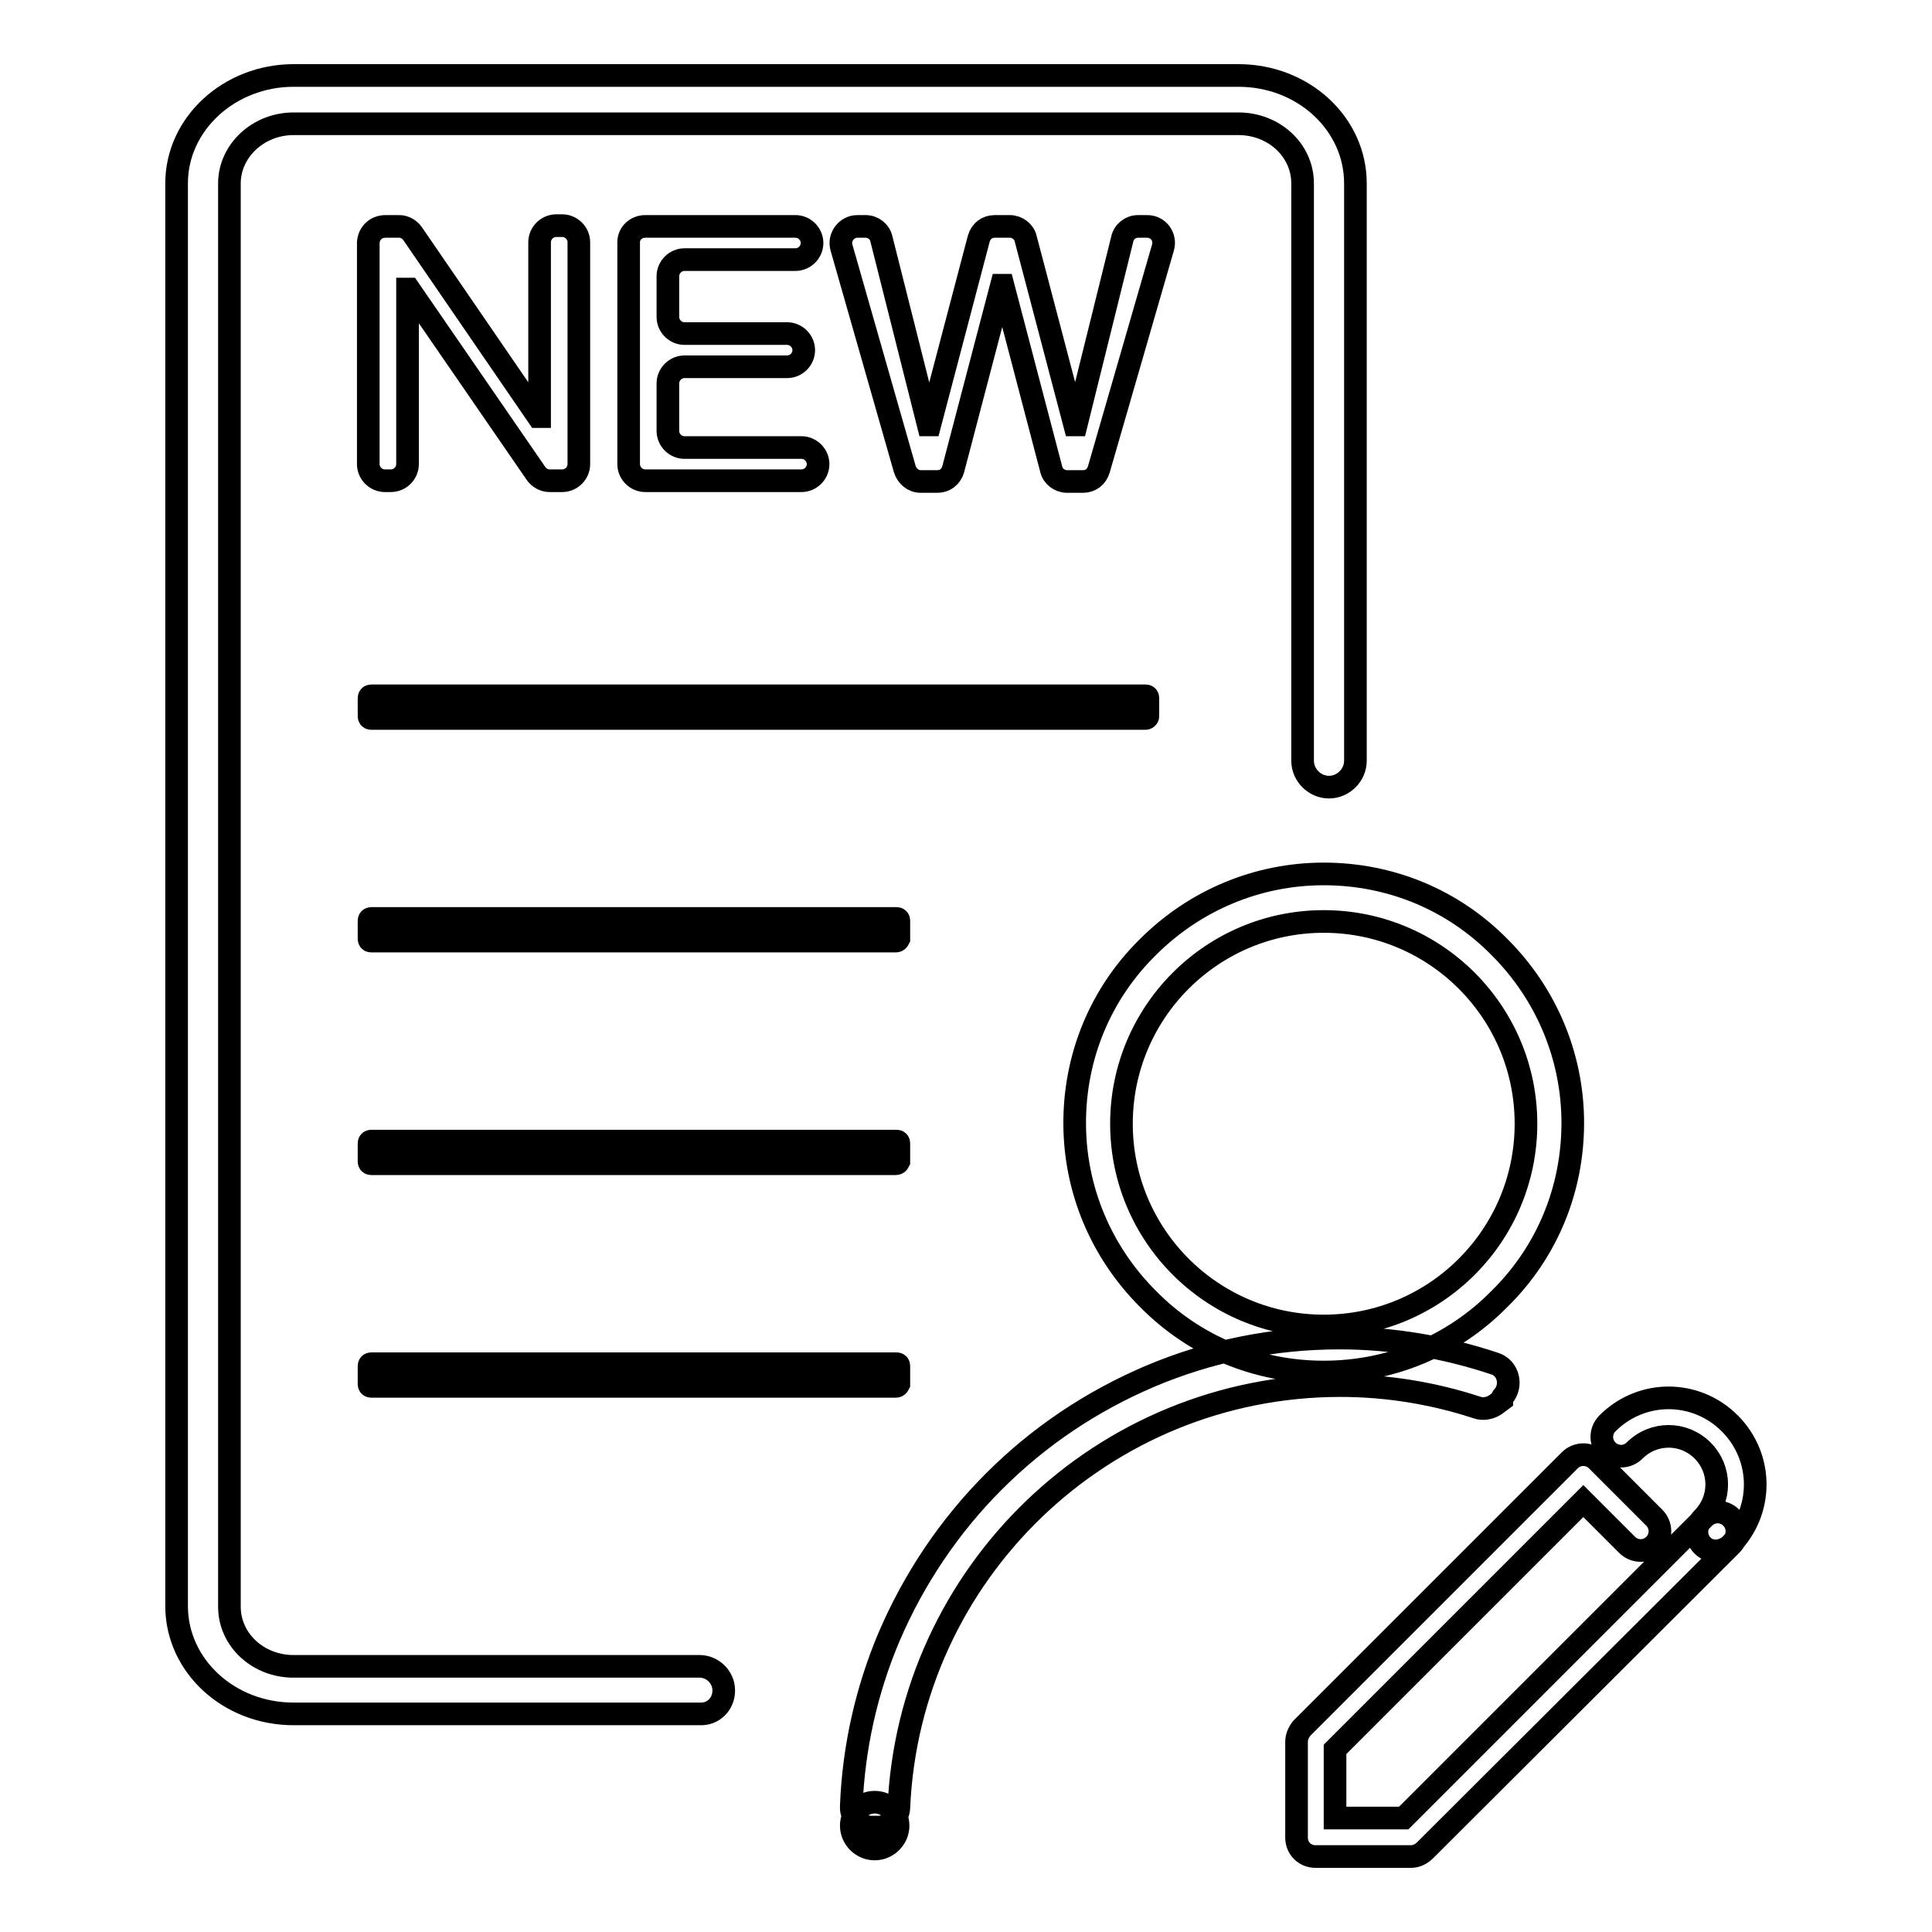 <?xml version="1.0" encoding="utf-8"?>
<!-- Svg Vector Icons : http://www.onlinewebfonts.com/icon -->
<!DOCTYPE svg PUBLIC "-//W3C//DTD SVG 1.1//EN" "http://www.w3.org/Graphics/SVG/1.1/DTD/svg11.dtd">
<svg version="1.1" xmlns="http://www.w3.org/2000/svg" xmlns:xlink="http://www.w3.org/1999/xlink" x="0px" y="0px" viewBox="0 0 256 256" enable-background="new 0 0 256 256" xml:space="preserve">
<g> <path stroke-width="3" fill-opacity="0" stroke="#000000"  d="M151.8,95.2H49.2c-0.2,0-0.3-0.1-0.3-0.3v-2.4c0-0.2,0.1-0.3,0.3-0.3h102.6c0.2,0,0.3,0.1,0.3,0.3v2.4 C152.1,95.1,151.9,95.2,151.8,95.2z M118.7,124.7H49.2c-0.2,0-0.3-0.1-0.3-0.3V122c0-0.2,0.1-0.3,0.3-0.3h69.6 c0.2,0,0.3,0.1,0.3,0.3v2.4C119,124.6,118.9,124.7,118.7,124.7z M118.7,154.2H49.2c-0.2,0-0.3-0.1-0.3-0.3v-2.4 c0-0.2,0.1-0.3,0.3-0.3h69.6c0.2,0,0.3,0.1,0.3,0.3v2.4C119,154.1,118.9,154.2,118.7,154.2z M118.7,183.7H49.2 c-0.2,0-0.3-0.1-0.3-0.3V181c0-0.2,0.1-0.3,0.3-0.3h69.6c0.2,0,0.3,0.1,0.3,0.3v2.4C119,183.6,118.9,183.7,118.7,183.7z M95.9,224 c0-1.8-1.5-3.2-3.2-3.2H38.9c-4.7,0-8.5-3.5-8.5-7.9V24.3c0-4.3,3.8-7.9,8.5-7.9h125.2c4.7,0,8.5,3.5,8.5,7.9v76.5 c0,1.9,1.6,3.5,3.5,3.5s3.5-1.6,3.5-3.5V24.3c0-7.9-6.9-14.3-15.5-14.3H38.9c-8.5,0-15.5,6.4-15.5,14.3v188.5 c0,7.9,6.9,14.3,15.5,14.3h53.8C94.5,227.2,95.9,225.8,95.9,224L95.9,224z M187,246h-12.7c-1.4,0-2.5-1.1-2.5-2.5v-12.7 c0-0.7,0.3-1.3,0.7-1.8l35.5-35.5c1-1,2.6-1,3.6,0l7.6,7.6c1,1,1,2.6,0,3.6c-1,1-2.6,1-3.6,0l-5.8-5.8l-32.9,32.9v9.1h9.1 l39.8-39.8c1-1,2.6-1,3.6,0c1,1,1,2.6,0,3.6l-40.6,40.5C188.3,245.7,187.6,246,187,246z M227.4,205.5c-0.7,0-1.3-0.2-1.8-0.7 c-1-1-1-2.6,0-3.6c2.5-2.5,2.5-6.5,0-9c-2.5-2.5-6.5-2.5-9,0c-1,1-2.6,1-3.6,0c-1-1-1-2.6,0-3.6c4.5-4.5,11.7-4.5,16.2,0 c4.5,4.5,4.5,11.7,0,16.2C228.7,205.2,228,205.5,227.4,205.5L227.4,205.5z M175.4,181.8c-8.8,0-17.1-3.4-23.3-9.7 c-6.2-6.2-9.7-14.5-9.7-23.3c0-8.8,3.4-17.1,9.7-23.3c6.2-6.2,14.5-9.7,23.3-9.7c8.8,0,17.1,3.4,23.3,9.7 c6.2,6.2,9.7,14.5,9.7,23.3c0,8.8-3.4,17.1-9.7,23.3C192.5,178.4,184.2,181.8,175.4,181.8z M175.4,122.1c-14.8,0-26.8,12-26.8,26.8 c0,14.8,12,26.8,26.8,26.8s26.8-12,26.8-26.8C202.2,134.1,190.2,122.1,175.4,122.1z M112.8,241.9c0,1.7,1.4,3.1,3.1,3.1 c1.7,0,3.1-1.4,3.1-3.1c0-1.7-1.4-3.1-3.1-3.1C114.2,238.8,112.8,240.2,112.8,241.9z M199.2,185c1.2-1.4,0.7-3.7-1.1-4.3 c-6.6-2.2-13.5-3.4-20.6-3.4c-8.7,0-17.2,1.7-25.2,5.1c-7.7,3.3-14.6,7.9-20.6,13.9c-5.9,5.9-10.6,12.9-13.9,20.6 c-3,7.1-4.7,14.7-5,22.4c-0.1,1.5,1.1,2.8,2.7,2.8h0.9c1.4,0,2.6-1.1,2.7-2.5c1.3-31.1,27-56,58.5-56c6.2,0,12.3,1,18.1,2.9 c0.8,0.3,1.8,0.1,2.5-0.4l0.8-0.6C199,185.2,199.1,185.1,199.2,185z M51.1,30h1.8c0.7,0,1.4,0.4,1.8,1l16.6,24.2h0.2V32.1 c0-1.2,1-2.2,2.2-2.2h0.8c1.2,0,2.2,1,2.2,2.2v29.4c0,1.2-1,2.2-2.2,2.2h-1.7c-0.7,0-1.4-0.4-1.8-1L54.2,38.3H54v23.2 c0,1.2-1,2.2-2.2,2.2h-0.8c-1.2,0-2.2-1-2.2-2.2V32.1C48.9,30.9,49.8,30,51.1,30z M85.5,30h19.9c1.2,0,2.2,1,2.2,2.2 c0,1.2-1,2.2-2.2,2.2H90.7c-1.2,0-2.2,1-2.2,2.2V42c0,1.2,1,2.2,2.2,2.2h13.6c1.2,0,2.2,1,2.2,2.2s-1,2.2-2.2,2.2H90.7 c-1.2,0-2.2,1-2.2,2.2v6.3c0,1.2,1,2.2,2.2,2.2h15.5c1.2,0,2.2,1,2.2,2.2c0,1.2-1,2.2-2.2,2.2H85.5c-1.2,0-2.2-1-2.2-2.2V32.1 C83.3,30.9,84.3,30,85.5,30z M114.7,30c1,0,1.9,0.7,2.1,1.7l6.2,24.6h0.2l6.5-24.7c0.3-1,1.1-1.6,2.1-1.6h2c1,0,1.9,0.7,2.1,1.6 l6.5,24.7h0.2l6.1-24.6c0.2-1,1.1-1.7,2.1-1.7h1.2c1.5,0,2.5,1.4,2.1,2.8l-8.5,29.4c-0.3,1-1.1,1.6-2.1,1.6h-2.1 c-1,0-1.9-0.7-2.1-1.6l-6.4-24.4h-0.2l-6.4,24.4c-0.3,1-1.1,1.6-2.1,1.6h-2.2c-1,0-1.8-0.7-2.1-1.6l-8.4-29.4 c-0.4-1.4,0.7-2.8,2.1-2.8H114.7L114.7,30z"/></g>
</svg>